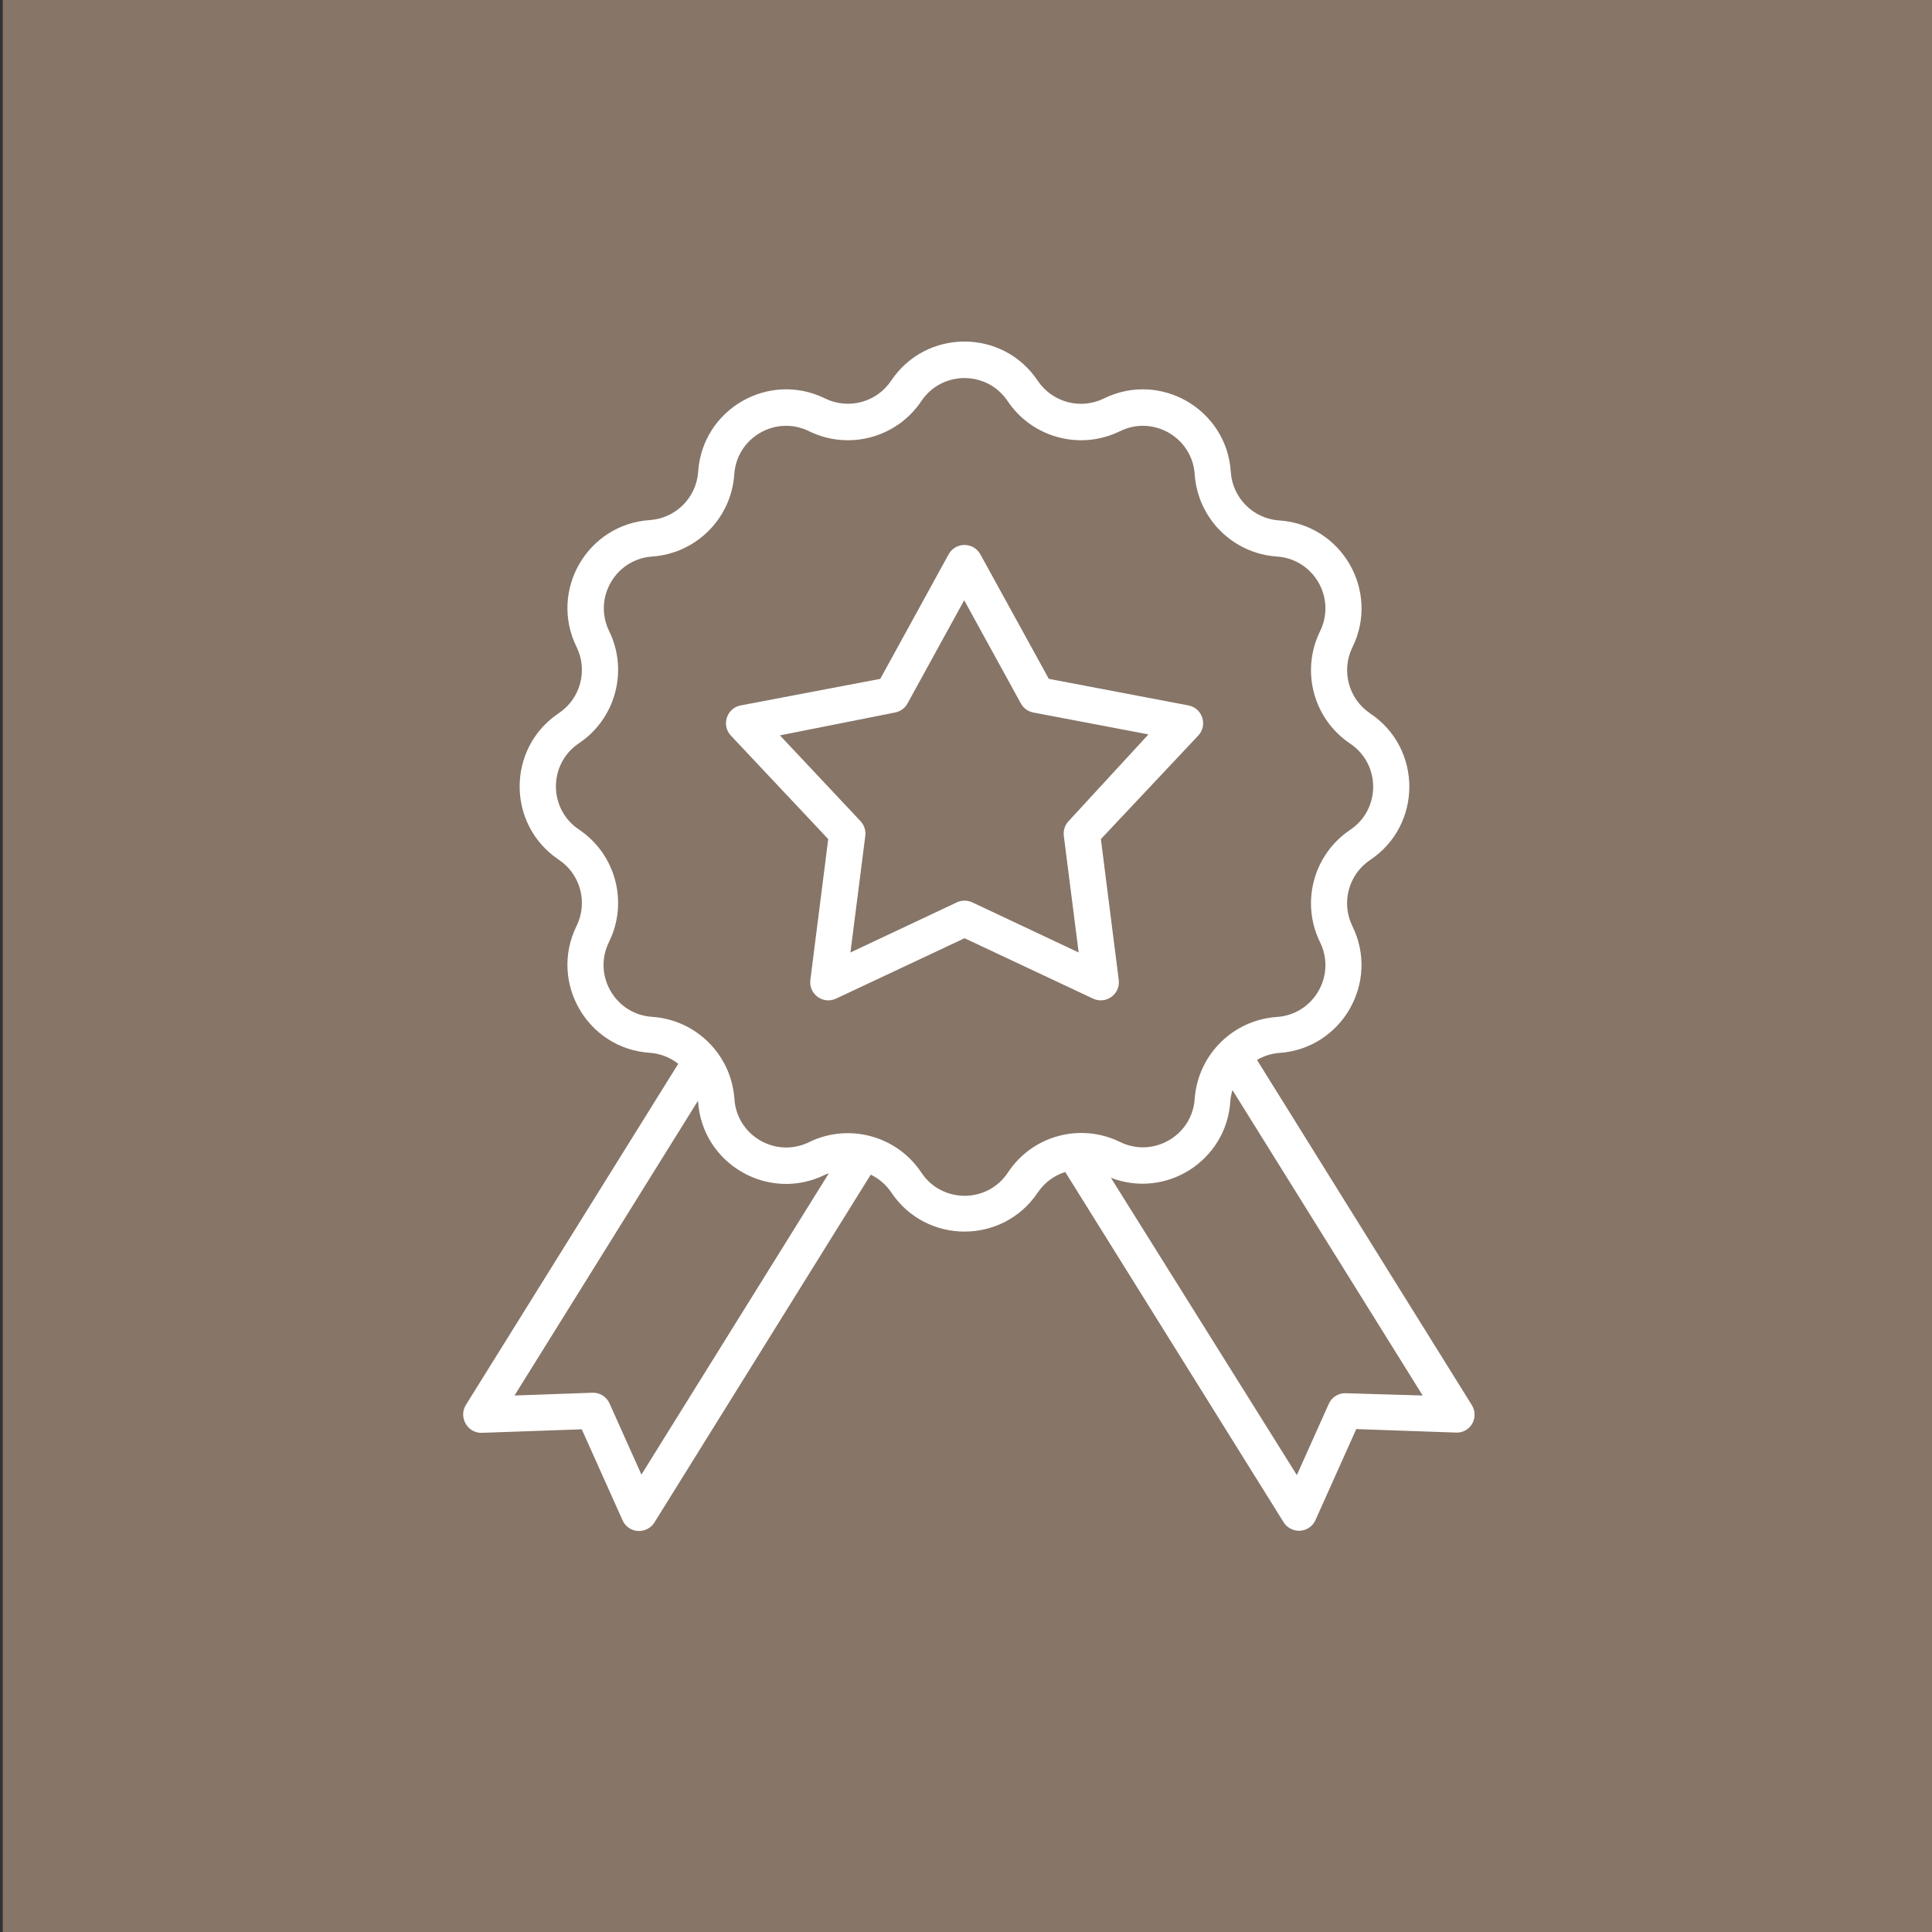 <?xml version="1.0" encoding="UTF-8"?> <svg xmlns="http://www.w3.org/2000/svg" viewBox="0 0 160.00 160.00" data-guides="{&quot;vertical&quot;:[],&quot;horizontal&quot;:[]}"><rect x="0" y="0" width="160.00" height="160.00" fill="#333333" stroke="none"/><defs></defs><path alignment-baseline="" baseline-shift="" color="rgb(51, 51, 51)" fill="#877567" class="cls-1" x="0.23" width="160" height="160" id="tSvgec40176b05" title="Rectangle 7" fill-opacity="1" stroke="none" stroke-opacity="1" d="M0.23 0H160.23V160H0.23Z" style="transform-origin: 80.23px 80px 0px;"></path><path fill="#ffffff" stroke="none" fill-opacity="1" stroke-width="1" stroke-opacity="1" alignment-baseline="" baseline-shift="" color="rgb(51, 51, 51)" class="cls-2" id="tSvg7a261175fb" title="Path 12" d="M121.9 116.38C115.967 106.847 110.033 97.313 104.1 87.78C104.664 87.447 105.297 87.248 105.95 87.2C111.124 86.843 114.286 81.355 112 76.7C111.049 74.763 111.677 72.421 113.47 71.22C117.796 68.33 117.796 61.97 113.47 59.08C111.683 57.88 111.055 55.545 112 53.61C114.298 48.945 111.119 43.441 105.93 43.1C103.786 42.951 102.079 41.244 101.93 39.1C101.609 33.898 96.096 30.698 91.42 33C89.483 33.951 87.141 33.323 85.94 31.53C83.05 27.204 76.69 27.204 73.8 31.53C72.6 33.318 70.265 33.945 68.33 33C63.665 30.702 58.161 33.881 57.82 39.07C57.671 41.214 55.964 42.921 53.82 43.07C48.631 43.411 45.452 48.915 47.75 53.58C48.701 55.517 48.073 57.859 46.28 59.06C41.954 61.95 41.954 68.31 46.28 71.2C48.073 72.401 48.701 74.743 47.75 76.68C45.452 81.345 48.631 86.849 53.82 87.19C54.677 87.249 55.496 87.567 56.17 88.1C50.303 97.523 44.437 106.947 38.57 116.37C38.286 116.844 38.286 117.436 38.57 117.91C38.842 118.395 39.364 118.686 39.92 118.66C42.673 118.563 45.427 118.467 48.18 118.37C49.307 120.883 50.433 123.397 51.56 125.91C51.788 126.416 52.276 126.754 52.83 126.79C52.863 126.79 52.897 126.79 52.93 126.79C53.447 126.788 53.928 126.52 54.2 126.08C60.17 116.48 66.14 106.88 72.11 97.28C72.798 97.609 73.385 98.117 73.81 98.75C76.7 103.076 83.06 103.076 85.95 98.75C86.493 97.945 87.293 97.349 88.22 97.06C94.247 106.727 100.273 116.393 106.3 126.06C106.573 126.5 107.052 126.768 107.57 126.77C107.603 126.77 107.637 126.77 107.67 126.77C108.224 126.734 108.712 126.396 108.94 125.89C110.067 123.377 111.193 120.863 112.32 118.35C115.073 118.447 117.827 118.543 120.58 118.64C121.136 118.668 121.66 118.377 121.93 117.89C122.193 117.418 122.181 116.841 121.9 116.38ZM53.12 122.12C52.24 120.157 51.36 118.193 50.48 116.23C50.234 115.67 49.671 115.317 49.06 115.34C46.91 115.417 44.76 115.493 42.61 115.57C47.677 107.43 52.743 99.29 57.81 91.15C57.81 91.15 57.81 91.15 57.81 91.22C58.151 96.409 63.655 99.588 68.32 97.29C68.42 97.24 68.53 97.21 68.64 97.17C63.467 105.487 58.293 113.803 53.12 122.12ZM83.46 97.12C81.757 99.667 78.013 99.667 76.31 97.12C74.283 94.058 70.298 92.975 67 94.59C64.249 95.935 61.014 94.056 60.82 91C60.563 87.35 57.651 84.451 54 84.21C50.937 84.005 49.069 80.747 50.44 78C52.052 74.713 50.989 70.741 47.95 68.7C45.403 66.997 45.403 63.253 47.95 61.55C50.989 59.509 52.052 55.536 50.44 52.25C49.118 49.516 50.971 46.31 54 46.09C57.654 45.843 60.563 42.934 60.81 39.28C61.015 36.226 64.254 34.358 67 35.71C70.287 37.322 74.259 36.259 76.3 33.22C78.003 30.673 81.747 30.673 83.45 33.22C85.491 36.259 89.463 37.322 92.75 35.71C95.496 34.358 98.735 36.226 98.94 39.28C99.187 42.934 102.096 45.843 105.75 46.09C108.804 46.295 110.672 49.534 109.32 52.28C107.708 55.566 108.771 59.539 111.81 61.58C114.357 63.283 114.357 67.027 111.81 68.73C108.771 70.771 107.708 74.743 109.32 78.03C110.672 80.776 108.804 84.015 105.75 84.22C102.107 84.465 99.201 87.358 98.94 91C98.735 94.054 95.496 95.922 92.75 94.57C89.459 92.962 85.485 94.034 83.46 97.12ZM111.46 115.38C110.848 115.354 110.284 115.708 110.04 116.27C109.16 118.233 108.28 120.197 107.4 122.16C102.267 113.953 97.133 105.747 92 97.54C96.588 99.303 101.57 96.114 101.89 91.21C101.915 90.894 101.975 90.582 102.07 90.28C107.32 98.71 112.57 107.14 117.82 115.57C115.7 115.507 113.58 115.443 111.46 115.38Z"></path><path fill="#ffffff" stroke="none" fill-opacity="1" stroke-width="1" stroke-opacity="1" alignment-baseline="" baseline-shift="" color="rgb(51, 51, 51)" class="cls-2" id="tSvgb00600a112" title="Path 13" d="M99.23 60.92C100.021 60.078 99.604 58.697 98.48 58.433C98.46 58.428 98.44 58.424 98.42 58.42C94.567 57.687 90.713 56.953 86.86 56.22C84.97 52.783 83.08 49.347 81.19 45.91C80.635 44.898 79.191 44.866 78.593 45.854C78.581 45.872 78.57 45.891 78.56 45.91C76.673 49.347 74.787 52.783 72.9 56.22C69.047 56.953 65.193 57.687 61.34 58.42C60.206 58.638 59.733 60.002 60.489 60.875C60.502 60.89 60.516 60.905 60.53 60.92C63.217 63.777 65.903 66.633 68.59 69.49C68.097 73.38 67.603 77.27 67.11 81.16C66.968 82.306 68.12 83.176 69.184 82.725C69.203 82.717 69.221 82.709 69.24 82.7C72.787 81.033 76.333 79.367 79.88 77.7C83.427 79.367 86.973 81.033 90.52 82.7C91.564 83.194 92.751 82.372 92.656 81.221C92.655 81.201 92.653 81.18 92.65 81.16C92.157 77.27 91.663 73.38 91.17 69.49C93.857 66.633 96.543 63.777 99.23 60.92ZM88.5 68C88.191 68.326 88.044 68.774 88.1 69.22C88.51 72.44 88.92 75.66 89.33 78.88C86.393 77.497 83.457 76.113 80.52 74.73C80.115 74.539 79.645 74.539 79.24 74.73C76.303 76.113 73.367 77.497 70.43 78.88C70.84 75.66 71.25 72.44 71.66 69.22C71.716 68.774 71.569 68.326 71.26 68C69.037 65.633 66.813 63.267 64.59 60.9C67.78 60.267 70.97 59.633 74.16 59C74.587 58.907 74.952 58.634 75.16 58.25C76.723 55.403 78.287 52.557 79.85 49.71C81.413 52.557 82.977 55.403 84.54 58.25C84.748 58.634 85.113 58.907 85.54 59C88.73 59.607 91.92 60.213 95.11 60.82C92.907 63.213 90.703 65.607 88.5 68Z"></path></svg> 